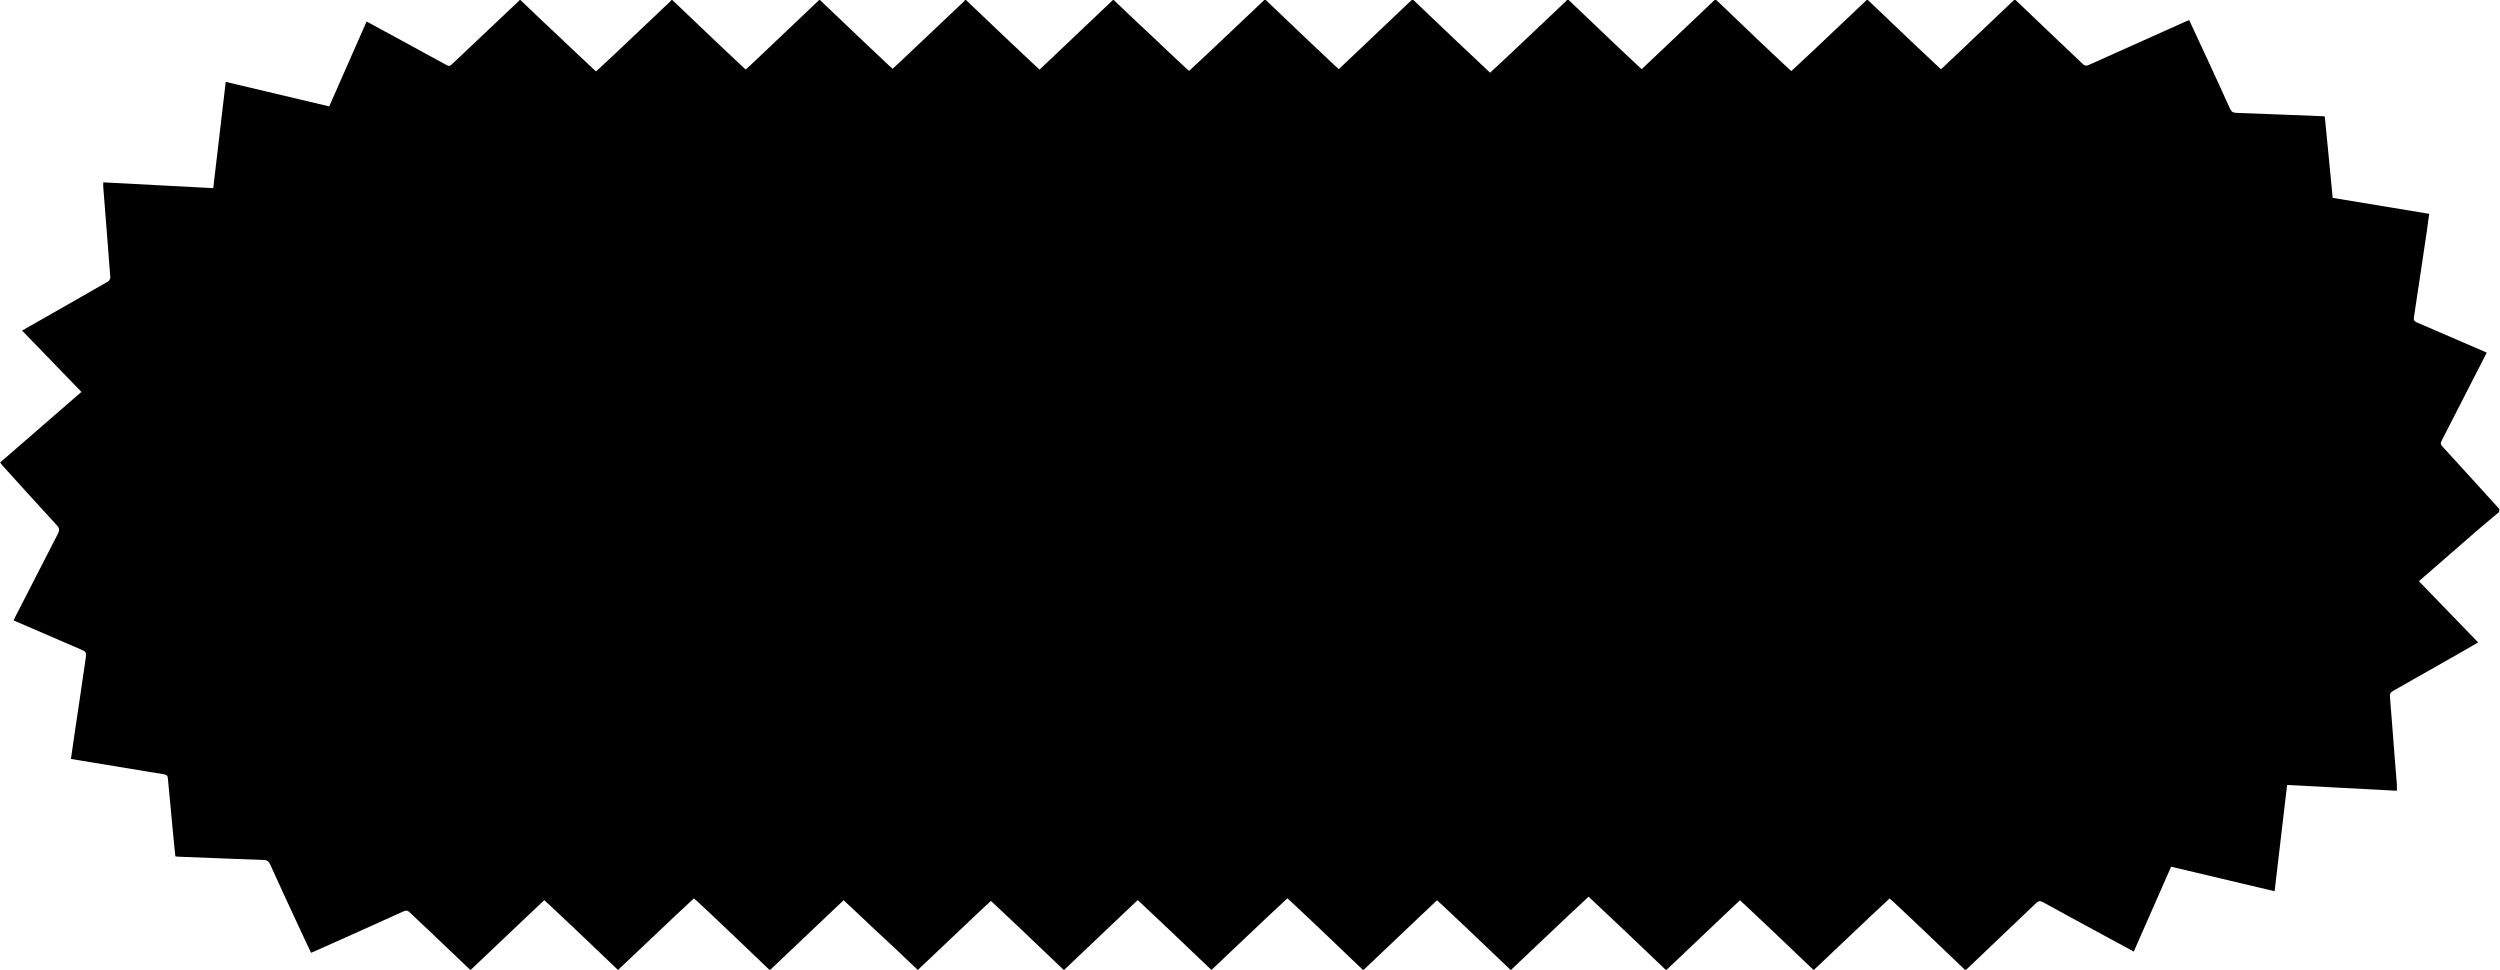 <?xml version="1.0" encoding="utf-8"?>
<!-- Generator: Adobe Illustrator 24.2.3, SVG Export Plug-In . SVG Version: 6.00 Build 0)  -->
<svg version="1.1" id="Layer_1" xmlns="http://www.w3.org/2000/svg" xmlns:xlink="http://www.w3.org/1999/xlink" x="0px" y="0px"
	 viewBox="0 0 2241.6 869.5" style="enable-background:new 0 0 2241.6 869.5;" xml:space="preserve">
<g>
	<g>
		<path d="M822.7,869.5c0.2,0,0.5,0,0.7,0c0.3-0.4,0.6-0.8,0.9-1.1c16.3-15.4,32.6-30.9,48.9-46.3c5-4.8,10.1-9.5,15.3-14.3
			c1.7,1.5,3,2.8,4.4,4.1c7.5,7.1,15.1,14.2,22.6,21.3c12.7,12.1,25.4,24.2,38.1,36.3c0.2,0,0.5,0,0.7,0
			c17.1-16.2,34.2-32.5,51.3-48.7c4.8-4.5,9.6-9,14.5-13.7c1.9,1.7,3.5,3.2,5.1,4.7c7.5,7.1,15.1,14.2,22.6,21.3
			c12.7,12.1,25.4,24.3,38.2,36.4c0.2,0,0.5,0,0.7,0c0.3-0.4,0.6-0.8,0.9-1.1c16.3-15.4,32.6-30.9,48.9-46.3
			c5.9-5.6,11.8-11,17.8-16.6c0.9,0.8,1.7,1.4,2.4,2.1c9.1,8.5,18.2,17,27.2,25.6c12.7,12.1,25.4,24.2,38.1,36.4c0.2,0,0.5,0,0.7,0
			c17.1-16.2,34.2-32.5,51.3-48.7c4.8-4.5,9.6-9,14.5-13.7c1.9,1.7,3.5,3.2,5.1,4.7c7.5,7.1,15.1,14.2,22.6,21.3
			c12.7,12.1,25.4,24.3,38.2,36.4c0.2,0,0.5,0,0.7,0c0.4-0.5,0.8-1,1.2-1.4c16.1-15.3,32.2-30.5,48.4-45.8
			c6.5-6.1,13-12.2,19.7-18.4c10.5,9.9,20.8,19.5,31,29.2c12.7,12.1,25.4,24.2,38.2,36.4c0.2,0,0.5,0,0.7,0
			c17.1-16.2,34.2-32.5,51.3-48.7c4.8-4.5,9.6-9,14.5-13.7c1.9,1.7,3.5,3.2,5.1,4.7c7.5,7.1,15.1,14.2,22.6,21.3
			c12.7,12.1,25.4,24.3,38.2,36.4c0.2,0,0.5,0,0.7,0c0.3-0.4,0.6-0.8,0.9-1.1c16.3-15.4,32.6-30.9,48.9-46.3
			c5.9-5.6,11.8-11,17.8-16.6c0.9,0.8,1.7,1.4,2.4,2.1c9.1,8.5,18.2,17,27.2,25.6c12.7,12.1,25.4,24.2,38.1,36.4c0.2,0,0.5,0,0.7,0
			c12.7-12.1,25.4-24.3,38.2-36.4c8.2-7.8,16.5-15.6,24.7-23.5c2.1-2.1,3.7-2.3,6.4-0.8c19.3,10.7,38.7,21.1,58,31.6
			c7.6,4.1,15.3,8.3,23.2,12.6c11.2-25.5,22.4-50.8,33.5-76.1c31.2,7.4,61.8,14.7,92.8,22c3.8-32,7.5-63.5,11.2-95.3
			c32.9,1.7,65.6,3.5,98.4,5.2c0-2.3,0.1-4.1,0-6c-0.6-8.2-1.3-16.4-2-24.6c-1.4-17.9-2.7-35.9-4.2-53.8c-0.2-2.5,0.4-3.7,2.6-5
			c20.4-11.5,40.7-23.1,61.1-34.7c5.1-2.9,10.2-5.9,15.4-8.9c-17.9-18.5-35.5-36.7-53.1-54.9c17-14.8,33.6-29.3,50.3-43.8
			c7.1-6.2,14.4-12.2,21.7-18.3c0-1,0-2,0-3c-0.3-0.2-0.6-0.4-0.9-0.7c-16.8-18.5-33.5-37-50.4-55.4c-1.7-1.9-1-3.2-0.2-5
			c8.7-16.9,17.3-33.7,25.9-50.6c4.8-9.3,9.5-18.6,14.4-28.1c-1.1-0.5-1.8-0.9-2.6-1.2c-19.8-8.5-39.5-17.1-59.3-25.6
			c-2.2-0.9-3.9-1.7-3.4-4.8c4-26,7.8-52,11.7-78.1c0.7-4.9,1.3-9.8,2-14.8c-29.1-4.8-57.6-9.5-86.5-14.3
			c-2.4-24.4-4.7-48.7-7.1-72.9c-0.8-0.2-1.2-0.3-1.6-0.3c-25.9-1-51.8-2.1-77.7-3c-2.8-0.1-4.4-0.9-5.6-3.6
			c-6.6-14.7-13.4-29.3-20.1-43.9c-5.5-11.9-11-23.7-16.6-35.7c-1.2,0.5-2.2,0.8-3.2,1.3c-28.9,12.9-57.7,25.8-86.5,38.8
			c-2.6,1.2-4.1,0.9-6.1-1.1c-7.2-7.1-14.7-13.9-22-20.9c-12.7-12.1-25.5-24.3-38.2-36.4c-0.2,0-0.5,0-0.7,0
			c-17.1,16.2-34.2,32.5-51.3,48.7c-4.8,4.5-9.6,9-14.5,13.7c-1.9-1.7-3.5-3.2-5.1-4.7c-7.5-7.1-15.1-14.2-22.6-21.3
			c-12.7-12.1-25.4-24.3-38.2-36.4c-0.2,0-0.5,0-0.7,0c-0.3,0.4-0.6,0.8-0.9,1.1c-16.3,15.4-32.6,30.9-48.9,46.3
			c-5.9,5.6-11.8,11-17.8,16.6c-0.9-0.8-1.7-1.4-2.4-2.1c-9.1-8.5-18.2-17-27.2-25.6c-12.7-12.1-25.4-24.2-38.1-36.4
			c-0.2,0-0.5,0-0.7,0c-17.1,16.2-34.2,32.5-51.3,48.7c-4.8,4.5-9.6,9-14.5,13.7c-1.9-1.7-3.5-3.2-5.1-4.7
			c-7.5-7.1-15.1-14.2-22.6-21.3c-12.7-12.1-25.4-24.3-38.2-36.4c-0.2,0-0.5,0-0.7,0c-0.4,0.5-0.8,1-1.2,1.4
			c-16.1,15.3-32.2,30.5-48.4,45.8c-6.5,6.1-13,12.2-19.7,18.4c-10.5-9.9-20.8-19.5-31-29.2c-12.7-12.1-25.4-24.2-38.2-36.4
			c-0.2,0-0.5,0-0.7,0c-17.1,16.2-34.2,32.5-51.3,48.7c-4.8,4.5-9.6,9-14.5,13.7c-1.9-1.7-3.5-3.2-5.1-4.7
			c-7.5-7.1-15.1-14.2-22.6-21.3c-12.7-12.1-25.4-24.3-38.2-36.4c-0.2,0-0.5,0-0.7,0c-0.3,0.4-0.6,0.8-0.9,1.1
			c-16.3,15.4-32.6,30.9-48.9,46.3c-5.9,5.6-11.8,11-17.8,16.6c-0.9-0.8-1.7-1.4-2.4-2.1c-9.1-8.5-18.2-17-27.2-25.6
			C1024,24.3,1011.3,12.1,998.6,0c-0.2,0-0.5,0-0.7,0c-17.1,16.2-34.2,32.5-51.3,48.7c-4.8,4.5-9.6,9-14.5,13.7
			c-1.9-1.7-3.5-3.2-5.1-4.7c-7.5-7.1-15.1-14.2-22.6-21.3C891.6,24.3,878.9,12.1,866.1,0c-0.2,0-0.5,0-0.7,0
			c-0.3,0.4-0.6,0.8-0.9,1.1c-16.3,15.4-32.6,30.9-48.9,46.3c-5,4.8-10.1,9.5-15.3,14.3c-1.7-1.5-3-2.8-4.4-4.1
			c-7.5-7.1-15.1-14.2-22.6-21.3C760.6,24.2,747.9,12.1,735.2,0c-0.2,0-0.5,0-0.7,0c-17.1,16.2-34.2,32.5-51.3,48.7
			c-4.8,4.5-9.6,9-14.5,13.7c-1.9-1.7-3.5-3.2-5.1-4.7c-7.5-7.1-15.1-14.2-22.6-21.3C628.2,24.3,615.5,12.1,602.8,0
			c-0.2,0-0.5,0-0.7,0c-0.3,0.4-0.6,0.8-0.9,1.1c-16.3,15.4-32.6,30.9-48.9,46.3c-5.9,5.6-11.8,11-17.8,16.6
			c-0.9-0.8-1.7-1.4-2.4-2.1c-9.1-8.5-18.2-17-27.2-25.6C492,24.3,479.3,12.1,466.6,0c-0.2,0-0.5,0-0.7,0c-0.1,0.2-0.2,0.5-0.4,0.6
			C445.2,19.7,425,38.8,404.8,58c-1.7,1.6-2.9,1.1-4.6,0.2c-12.9-7.1-25.8-14.1-38.7-21.1c-10.8-5.9-21.6-11.7-32.8-17.8
			c-11.2,25.5-22.4,50.8-33.5,76.1c-31.2-7.4-61.8-14.7-92.8-22c-3.8,32-7.5,63.5-11.2,95.3c-33-1.7-65.6-3.5-98.6-5.2
			c0,1.8-0.1,3.2,0,4.5c2.1,26.9,4.3,53.8,6.3,80.7c0.1,1.2-1,3.1-2,3.7c-16.3,9.4-32.6,18.7-49,28c-9.3,5.3-18.6,10.6-28.1,16
			c17.9,18.5,35.5,36.7,53.2,55c-24.5,21.3-48.7,42.3-72.9,63.3c1,1.2,1.5,2,2.2,2.8c16.2,17.8,32.3,35.8,48.6,53.4
			c2.5,2.7,2.6,4.6,1,7.7c-12.7,24.6-25.3,49.2-37.9,73.9c-0.6,1.2-1.2,2.4-1.8,3.8c20,8.6,39.7,17.1,59.3,25.6
			c6.1,2.6,6.2,2.7,5.2,9.3c-3.3,23.1-6.8,46.1-10.2,69.2c-1,6.6-1.9,13.3-2.9,20.1c5.9,1,11.4,1.9,16.9,2.8
			c22.2,3.7,44.4,7.4,66.6,11c2.2,0.4,3.2,1.1,3.4,3.4c1.5,16.7,3.1,33.3,4.7,50c0.6,6.7,1.4,13.4,2,20.1c0.8,0.1,1.3,0.3,1.8,0.3
			c25.9,1,51.8,2.1,77.7,3c2.8,0.1,4.1,1.1,5.3,3.5c8.4,18.5,16.9,37,25.5,55.4c3.7,8.1,7.6,16.2,11.4,24.3c1.3-0.5,2.2-0.9,3.1-1.3
			c26.6-11.9,53.2-23.7,79.7-35.8c2.5-1.1,3.9-0.9,5.8,1c5.2,5.1,10.5,9.9,15.8,14.9c12.7,12.1,25.5,24.3,38.2,36.4
			c0.2,0,0.5,0,0.7,0c17.1-16.2,34.2-32.5,51.3-48.7c4.8-4.5,9.6-9,14.5-13.7c1.9,1.7,3.5,3.2,5.1,4.7c7.5,7.1,15.1,14.2,22.6,21.3
			c12.7,12.1,25.4,24.3,38.2,36.4c0.2,0,0.5,0,0.7,0c0.3-0.4,0.6-0.8,0.9-1.1c16.3-15.4,32.6-30.9,48.9-46.3
			c5.9-5.6,11.8-11,17.8-16.6c0.9,0.8,1.7,1.4,2.4,2.1c9.1,8.5,18.2,17,27.2,25.6c12.7,12.1,25.4,24.2,38.1,36.4c0.2,0,0.5,0,0.7,0
			c17.1-16.2,34.2-32.5,51.3-48.7c4.8-4.5,9.6-9,14.5-13.7c1.9,1.7,3.5,3.2,5.1,4.7c7.5,7.1,15.1,14.2,22.6,21.3
			C797.3,845.3,810,857.4,822.7,869.5z"/>
	</g>
</g>
</svg>
